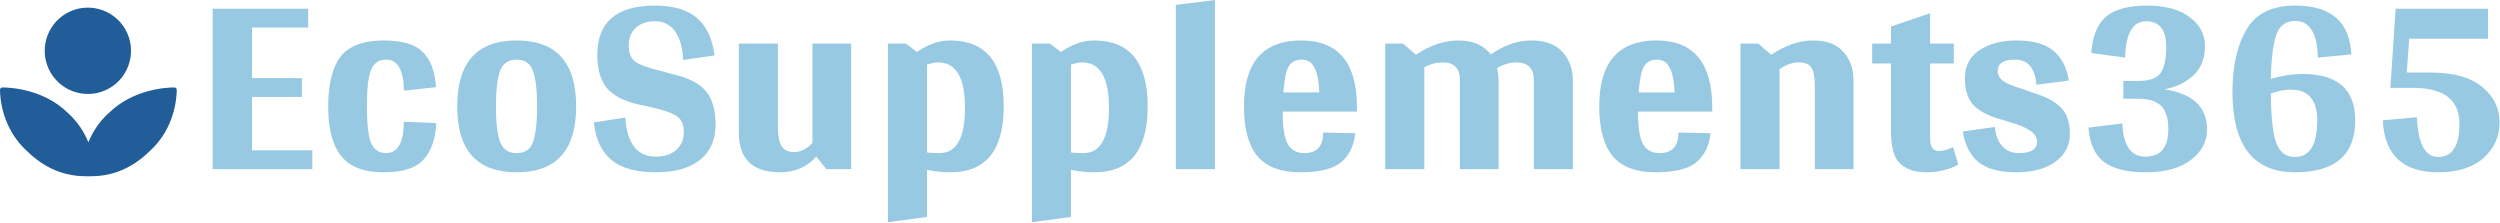 <svg width="2265" height="202" viewBox="0 0 2265 202" fill="none" xmlns="http://www.w3.org/2000/svg">
<path d="M2158.74 109.019L2189.71 106.175C2190.76 130.19 2197.19 142.198 2208.98 142.198C2221.84 142.198 2228.26 132.192 2228.26 112.178C2228.26 90.48 2214.25 79.631 2186.23 79.631H2165.69L2170.43 7.9H2254.17V35.075H2182.76L2180.54 65.727H2202.35C2222.78 65.727 2238.27 70.046 2248.8 78.683C2259.33 87.32 2264.6 98.064 2264.6 110.915C2264.6 123.765 2259.75 134.509 2250.06 143.146C2240.37 151.783 2226.68 156.102 2208.98 156.102C2177.17 156.102 2160.43 140.407 2158.74 109.019Z" fill="#98C9E2"/>
<path d="M2057.37 71.414C2067.69 68.465 2077.17 66.99 2085.8 66.99C2117.83 66.99 2133.84 80.999 2133.84 109.018C2133.84 140.407 2115.61 156.101 2079.17 156.101C2041.46 156.101 2022.61 131.769 2022.61 83.106C2022.61 59.933 2026.82 41.184 2035.25 26.859C2043.67 12.323 2058.42 5.055 2079.48 5.055C2111.93 5.055 2128.89 19.802 2130.36 49.295L2100.02 52.139C2099.39 30.019 2092.55 18.959 2079.48 18.959C2071.06 18.959 2065.37 23.067 2062.42 31.283C2059.47 39.499 2057.79 52.876 2057.37 71.414ZM2057.37 84.686C2057.58 106.595 2059.26 121.658 2062.42 129.873C2065.58 138.089 2071.16 142.197 2079.17 142.197C2092.65 142.197 2099.39 131.137 2099.39 109.018C2099.39 90.479 2091.39 81.21 2075.38 81.21C2069.9 81.21 2063.9 82.369 2057.37 84.686Z" fill="#98C9E2"/>
<path d="M1987.59 67.938C1980.85 74.469 1972 78.787 1961.04 80.894C1986.74 84.897 1999.59 97.01 1999.59 117.234C1999.59 128.399 1994.64 137.668 1984.74 145.041C1975.05 152.415 1961.57 156.101 1944.29 156.101C1927.23 156.101 1914.49 152.941 1906.06 146.621C1897.84 140.301 1893.21 129.979 1892.16 115.654L1922.81 111.862C1923.65 131.875 1930.6 141.881 1943.66 141.881C1957.57 141.881 1964.52 133.56 1964.52 116.918C1964.52 110.808 1963.68 105.858 1961.99 102.066C1958.62 93.639 1950.4 89.426 1937.34 89.426H1923.76V73.31H1937.66C1947.56 73.31 1954.2 70.888 1957.57 66.042C1960.94 61.197 1962.62 53.297 1962.62 42.343C1962.62 26.964 1956.51 19.275 1944.29 19.275C1932.29 19.275 1925.97 30.23 1925.34 52.139L1894.68 48.031C1895.74 32.863 1900.16 21.908 1907.96 15.167C1915.96 8.426 1928.28 5.055 1944.93 5.055C1961.78 5.055 1974.74 8.531 1983.79 15.483C1993.06 22.224 1997.7 31.072 1997.7 42.027C1997.7 52.77 1994.33 61.408 1987.59 67.938Z" fill="#98C9E2"/>
<path d="M1832.35 80.578L1841.83 84.054C1852.79 87.214 1861.11 91.532 1866.8 97.01C1872.48 102.487 1875.33 110.597 1875.33 121.341C1875.33 131.874 1870.9 140.301 1862.06 146.621C1853.42 152.941 1841.62 156.101 1826.67 156.101C1811.71 156.101 1800.33 153.046 1792.54 146.937C1784.95 140.617 1780.21 131.348 1778.32 119.129L1807.39 115.021C1808.02 122.394 1810.23 128.188 1814.03 132.401C1817.82 136.614 1822.77 138.721 1828.88 138.721C1840.04 138.721 1845.63 135.245 1845.63 128.293C1845.63 121.131 1837.62 115.337 1821.61 110.913L1811.5 107.753C1800.96 104.804 1793.06 100.591 1787.8 95.114C1782.74 89.426 1780.21 81.315 1780.21 70.782C1780.21 60.038 1784.43 51.717 1792.85 45.818C1801.49 39.709 1812.97 36.654 1827.3 36.654C1841.62 36.654 1852.58 39.709 1860.16 45.818C1867.74 51.927 1872.48 60.986 1874.38 72.994L1844.99 76.786C1843.73 61.618 1837.3 54.034 1825.72 54.034C1815.18 54.034 1809.92 57.405 1809.92 64.146C1809.92 68.148 1811.81 71.414 1815.61 73.942C1819.4 76.259 1824.98 78.471 1832.35 80.578Z" fill="#98C9E2"/>
<path d="M1769.51 133.35L1774.25 149.149C1765.61 153.784 1755.92 156.101 1745.18 156.101C1734.65 156.101 1726.54 153.257 1720.85 147.57C1715.79 142.514 1713.26 132.928 1713.26 118.814V57.511H1696.2V39.499H1713.26V24.015L1748.66 12.007V39.499H1770.14V57.511H1748.66V125.766C1748.66 133.139 1751.39 136.826 1756.87 136.826C1760.24 136.826 1764.46 135.667 1769.51 133.35Z" fill="#98C9E2"/>
<path d="M1604.72 49.61C1617.57 40.973 1630.21 36.654 1642.64 36.654C1655.07 36.654 1664.23 40.13 1670.13 47.082C1676.24 53.823 1679.3 62.566 1679.3 73.31V153.257H1644.22V77.734C1644.22 70.361 1643.27 64.989 1641.38 61.618C1639.48 58.247 1635.58 56.562 1629.68 56.562C1624 56.562 1618.2 58.563 1612.31 62.566V153.257H1576.91V39.498H1593.03L1604.72 49.61Z" fill="#98C9E2"/>
<path d="M1551.29 101.117H1483.98C1483.98 115.443 1485.56 125.344 1488.72 130.821C1491.88 136.088 1496.83 138.721 1503.57 138.721C1514.95 138.721 1520.64 132.506 1520.64 120.077L1549.71 120.709C1548.65 131.664 1544.55 140.301 1537.38 146.621C1530.22 152.941 1517.69 156.101 1499.78 156.101C1482.08 156.101 1469.13 151.15 1460.91 141.249C1452.91 131.348 1448.91 116.391 1448.91 96.377C1448.91 56.562 1466.18 36.654 1500.73 36.654C1534.43 36.654 1551.29 56.878 1551.29 97.326V101.117ZM1517.16 83.738C1516.74 73.415 1515.26 65.937 1512.74 61.302C1510.42 56.457 1506.52 54.034 1501.04 54.034C1495.78 54.034 1491.88 56.141 1489.35 60.354C1487.04 64.357 1485.46 72.151 1484.61 83.738H1517.16Z" fill="#98C9E2"/>
<path d="M1350.78 49.294C1362.79 40.868 1375.01 36.654 1387.44 36.654C1400.08 36.654 1409.45 40.13 1415.56 47.082C1421.88 53.823 1425.04 62.566 1425.04 73.31V153.257H1389.65V72.678C1389.65 61.934 1384.38 56.562 1373.85 56.562C1367.95 56.562 1362.16 58.247 1356.47 61.618C1357.31 66.674 1357.73 70.571 1357.73 73.31V153.257H1322.66V72.678C1322.66 61.934 1317.5 56.562 1307.17 56.562C1301.28 56.562 1295.69 58.037 1290.43 60.986V153.257H1255.03V39.498H1271.15L1282.84 49.61C1295.69 40.973 1308.54 36.654 1321.39 36.654C1334.24 36.654 1344.04 40.868 1350.78 49.294Z" fill="#98C9E2"/>
<path d="M1229.41 101.117H1162.1C1162.1 115.443 1163.68 125.344 1166.84 130.821C1170 136.088 1174.95 138.721 1181.69 138.721C1193.07 138.721 1198.76 132.506 1198.76 120.077L1227.83 120.709C1226.78 131.664 1222.67 140.301 1215.5 146.621C1208.34 152.941 1195.81 156.101 1177.9 156.101C1160.21 156.101 1147.25 151.15 1139.03 141.249C1131.03 131.348 1127.03 116.391 1127.03 96.377C1127.03 56.562 1144.3 36.654 1178.85 36.654C1212.56 36.654 1229.41 56.878 1229.41 97.326V101.117ZM1195.28 83.738C1194.86 73.415 1193.39 65.937 1190.86 61.302C1188.54 56.457 1184.64 54.034 1179.17 54.034C1173.9 54.034 1170 56.141 1167.47 60.354C1165.16 64.357 1163.58 72.151 1162.73 83.738H1195.28Z" fill="#98C9E2"/>
<path d="M1100.7 153.258H1065.31V4.424L1100.7 0V153.258Z" fill="#98C9E2"/>
<path d="M961.117 47.082C971.228 40.13 981.235 36.654 991.136 36.654C1023.58 36.654 1039.8 56.562 1039.8 96.377C1039.8 136.193 1023.68 156.101 991.452 156.101C984.5 156.101 977.443 155.363 970.28 153.889V196.548L934.889 201.288V39.498H951.321L961.117 47.082ZM970.28 138.089C972.808 138.51 976.6 138.721 981.656 138.721C997.035 138.721 1004.72 125.028 1004.72 97.641C1004.72 70.255 996.613 56.562 980.392 56.562C977.864 56.562 974.494 57.194 970.28 58.458V138.089Z" fill="#98C9E2"/>
<path d="M830.693 47.082C840.805 40.13 850.812 36.654 860.713 36.654C893.155 36.654 909.376 56.562 909.376 96.377C909.376 136.193 893.261 156.101 861.029 156.101C854.077 156.101 847.02 155.363 839.857 153.889V196.548L804.466 201.288V39.498H820.898L830.693 47.082ZM839.857 138.089C842.385 138.51 846.177 138.721 851.233 138.721C866.612 138.721 874.301 125.028 874.301 97.641C874.301 70.255 866.19 56.562 849.969 56.562C847.441 56.562 844.071 57.194 839.857 58.458V138.089Z" fill="#98C9E2"/>
<path d="M771.133 39.499V153.257H748.697L739.533 141.882C731.107 151.361 720.152 156.101 706.67 156.101C681.811 156.101 669.382 144.094 669.382 120.078V39.499H704.774V115.338C704.774 122.711 705.827 128.294 707.934 132.086C710.04 135.878 713.938 137.774 719.626 137.774C725.314 137.774 730.791 135.035 736.057 129.558V39.499H771.133Z" fill="#98C9E2"/>
<path d="M541.162 49.611C541.162 19.907 558.647 5.055 593.617 5.055C610.049 5.055 622.583 8.742 631.22 16.115C640.068 23.488 645.44 34.864 647.336 50.243L618.897 54.35C618.475 43.185 616.053 34.548 611.629 28.439C607.205 22.33 601.201 19.275 593.617 19.275C586.033 19.275 580.135 21.276 575.921 25.279C571.708 29.282 569.601 34.653 569.601 41.395C569.601 47.925 571.497 52.665 575.289 55.614C579.081 58.564 586.665 61.408 598.041 64.146L610.049 67.306C623.742 70.466 633.538 75.522 639.436 82.474C645.335 89.215 648.284 99.433 648.284 113.126C648.284 126.608 643.65 137.141 634.38 144.725C625.111 152.309 611.629 156.101 593.933 156.101C576.448 156.101 563.176 152.415 554.118 145.041C545.059 137.668 539.687 126.292 538.002 110.914L566.441 106.49C568.127 130.084 577.291 141.881 593.933 141.881C601.938 141.881 608.153 139.88 612.577 135.877C617.211 131.875 619.529 126.503 619.529 119.762C619.529 113.02 617.527 108.28 613.525 105.542C609.522 102.593 601.517 99.749 589.509 97.01L579.081 94.798C565.599 91.849 555.908 86.898 550.01 79.946C544.111 72.994 541.162 62.882 541.162 49.611Z" fill="#98C9E2"/>
<path d="M521.997 96.377C521.997 136.193 503.985 156.101 467.962 156.101C432.149 156.101 414.242 136.193 414.242 96.377C414.242 56.562 432.149 36.654 467.962 36.654C503.985 36.654 521.997 56.562 521.997 96.377ZM449.318 96.377C449.318 111.124 450.582 121.868 453.11 128.609C455.638 135.35 460.588 138.721 467.962 138.721C475.546 138.721 480.496 135.456 482.814 128.925C485.341 122.184 486.605 111.335 486.605 96.377C486.605 81.42 485.341 70.677 482.814 64.146C480.496 57.405 475.546 54.034 467.962 54.034C460.588 54.034 455.638 57.405 453.11 64.146C450.582 70.887 449.318 81.631 449.318 96.377Z" fill="#98C9E2"/>
<path d="M349.805 54.034C343.274 54.034 338.745 57.089 336.217 63.198C333.689 69.097 332.425 80.156 332.425 96.377C332.425 112.388 333.689 123.448 336.217 129.557C338.955 135.666 343.485 138.721 349.805 138.721C360.338 138.721 365.71 129.241 365.92 110.281L395.308 111.545C394.465 126.502 390.463 137.668 383.3 145.041C376.348 152.414 364.551 156.101 347.909 156.101C337.586 156.101 328.949 154.521 321.997 151.361C305.565 143.988 297.349 125.66 297.349 96.377C297.349 78.682 300.299 64.778 306.197 54.666C313.36 42.658 327.264 36.654 347.909 36.654C364.34 36.654 376.032 40.13 382.984 47.082C390.147 54.034 394.149 64.673 394.992 78.998L365.92 82.158C365.71 63.409 360.338 54.034 349.805 54.034Z" fill="#98C9E2"/>
<path d="M282.992 136.194V153.258H192.617V7.9H279.2V24.964H228.325V70.783H273.512V87.847H228.325V136.194H282.992Z" fill="#98C9E2"/>
<path fill-rule="evenodd" clip-rule="evenodd" d="M69.49 83.797C90.353 89.386 111.796 77.006 117.386 56.144C122.976 35.281 110.595 13.838 89.734 8.248C68.871 2.658 47.428 15.038 41.838 35.901C36.248 56.763 48.628 78.207 69.49 83.797Z" fill="#215E99"/>
<path d="M2.155 79.222C10.229 79.258 39.692 80.943 61.609 102.412C70.818 110.69 76.445 120.098 80.073 128.916C83.702 120.098 89.329 110.69 98.538 102.412C120.455 80.943 149.918 79.258 157.992 79.222C159.218 79.216 160.158 80.172 160.147 81.407C160.083 89.207 158.162 116.65 135.466 137.091C112.106 159.951 88.971 159.689 80.073 159.689C71.176 159.689 48.047 159.954 24.681 137.091C1.982 116.647 0.064 89.207 7.6485e-05 81.407C-0.011 80.172 0.929 79.216 2.155 79.222Z" fill="#215E99"/>
</svg>
